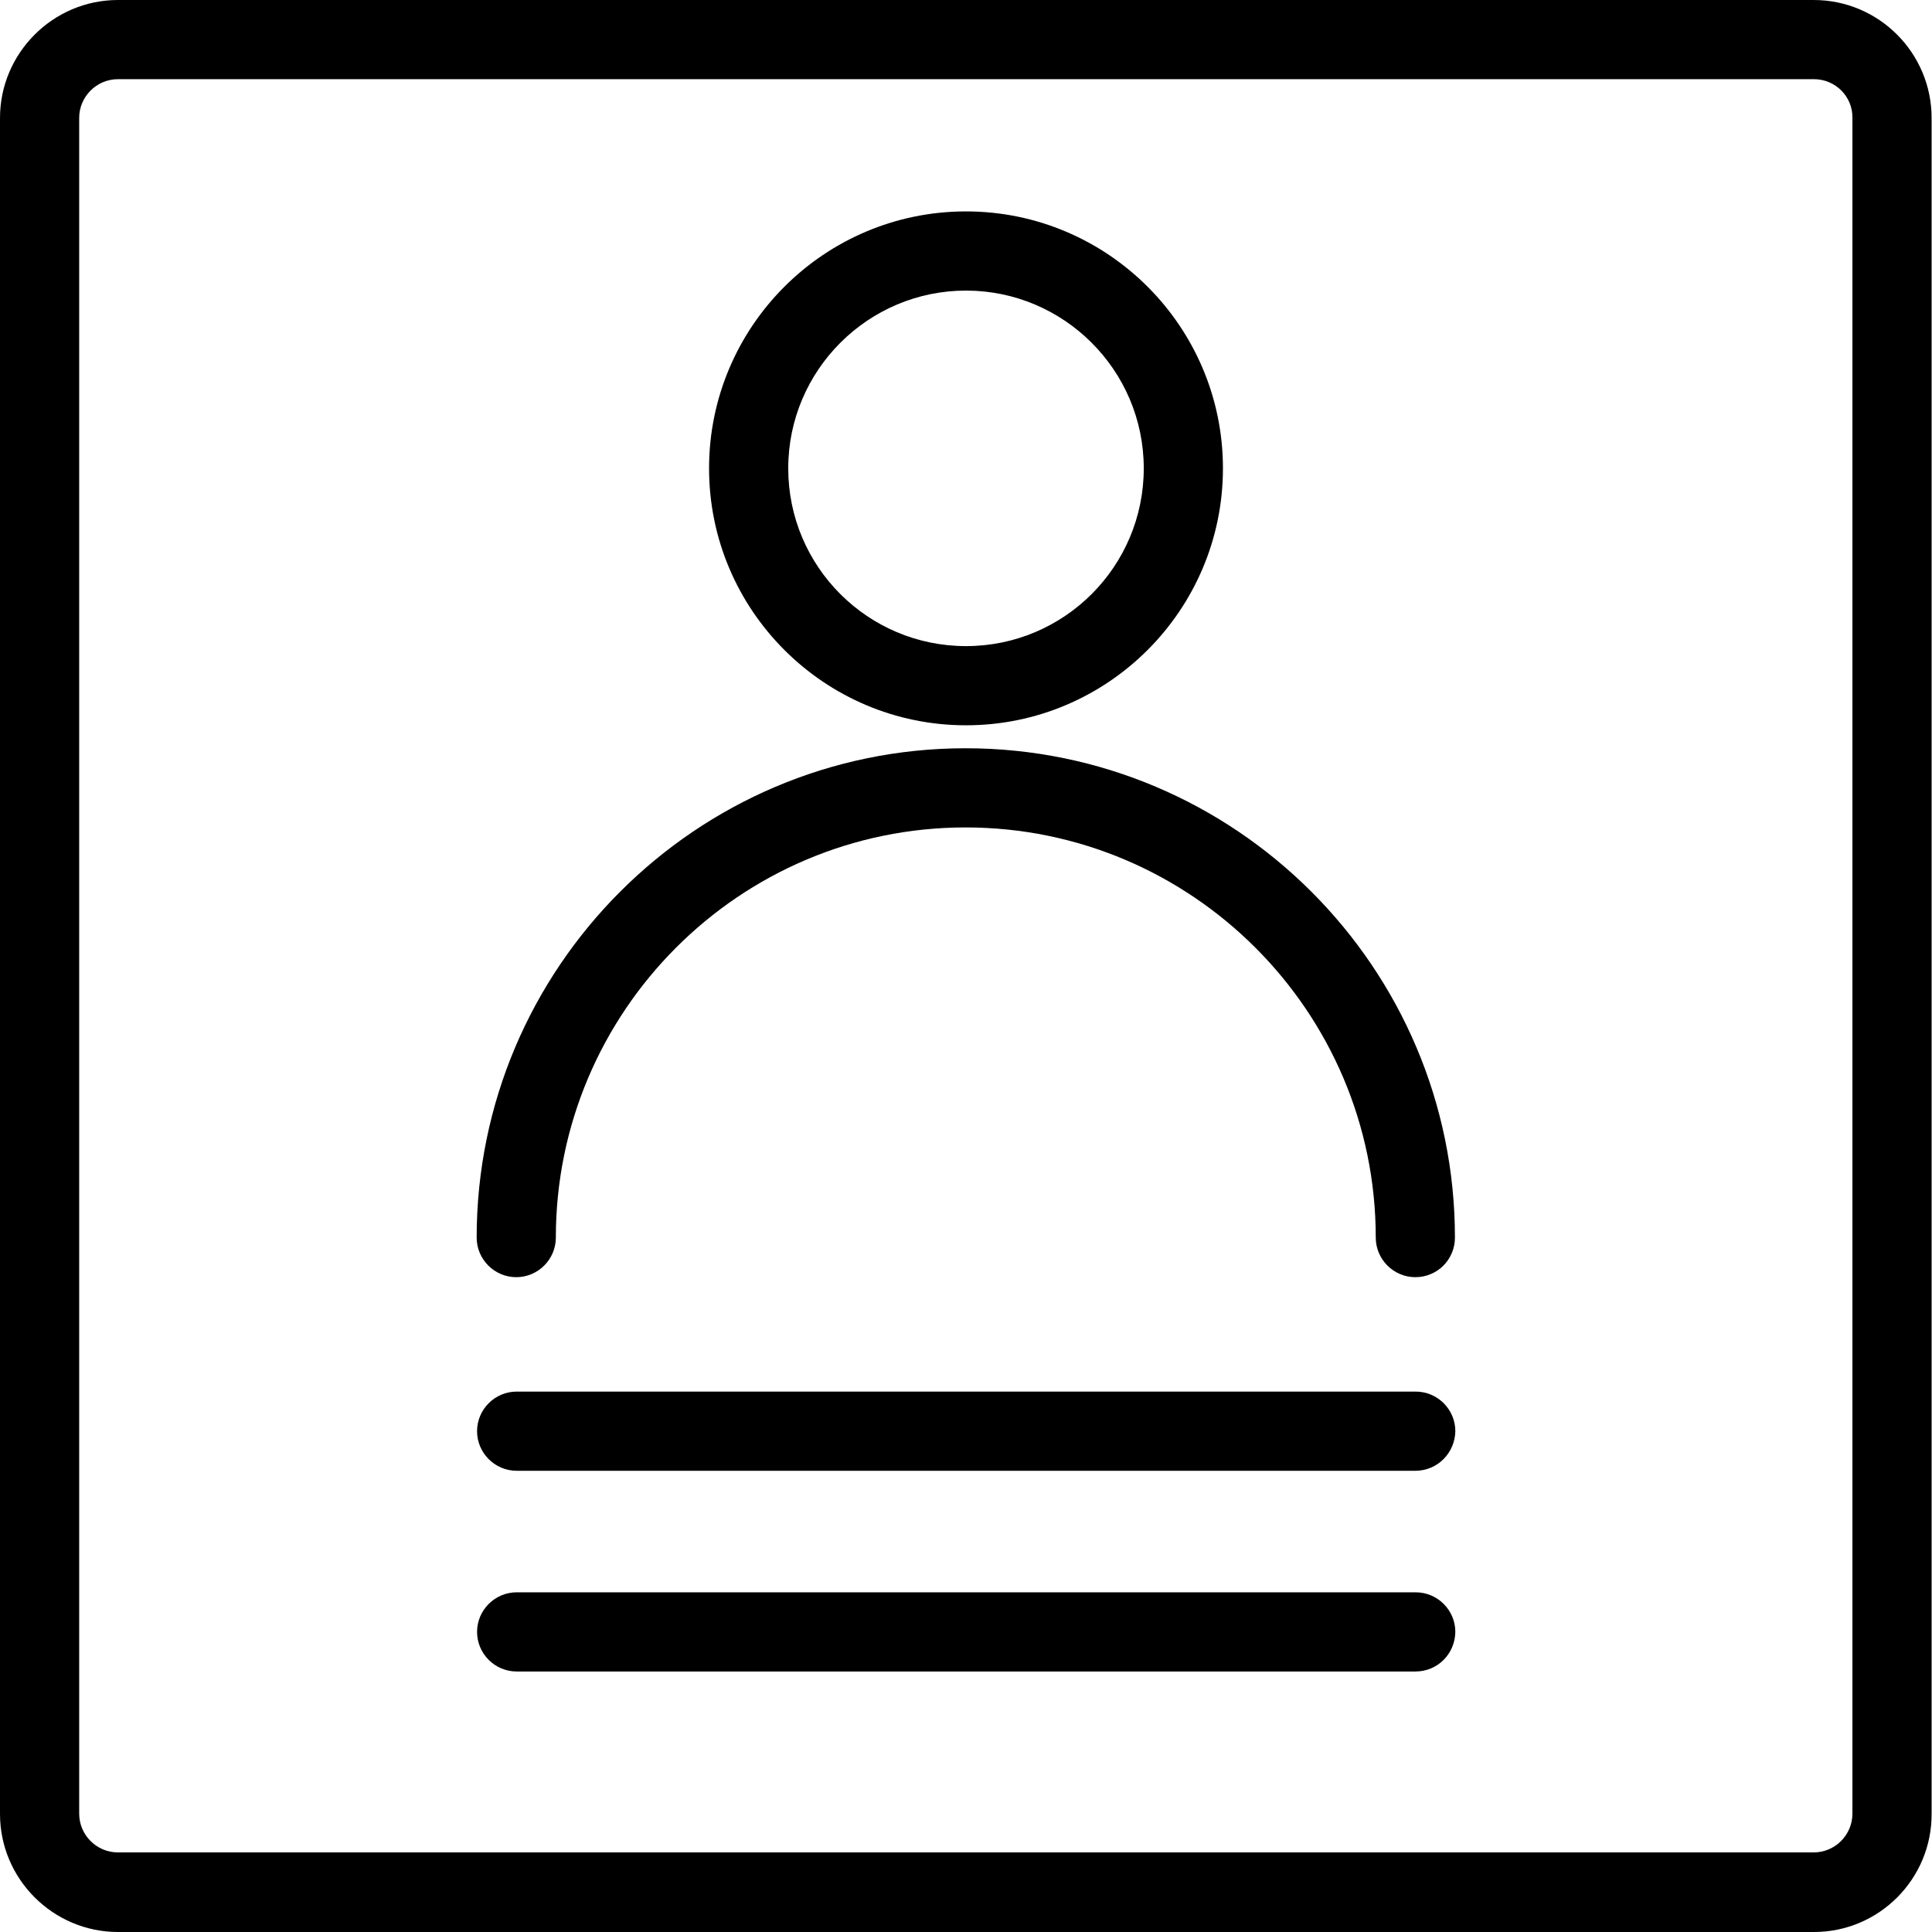 <?xml version="1.0" encoding="utf-8"?>
<!-- Generator: Adobe Illustrator 25.4.1, SVG Export Plug-In . SVG Version: 6.00 Build 0)  -->
<svg version="1.1" id="レイヤー_1" xmlns="http://www.w3.org/2000/svg" xmlns:xlink="http://www.w3.org/1999/xlink" x="0px"
	 y="0px" viewBox="0 0 48.8 48.8" style="enable-background:new 0 0 48.8 48.8;" xml:space="preserve">
<g>
	<g>
		<g>
			<path d="M24.4,18.32c-3.58,0-6.49-2.91-6.49-6.49c0-3.58,2.91-6.49,6.49-6.49c3.58,0,6.49,2.91,6.49,6.49
				C30.89,15.41,27.98,18.32,24.4,18.32z M24.4,7.34c-2.47,0-4.49,2.01-4.49,4.49s2.01,4.49,4.49,4.49c2.48,0,4.49-2.01,4.49-4.49
				S26.87,7.34,24.4,7.34z"/>
		</g>
		<g>
			<path d="M35.75,32.26c-0.55,0-1-0.45-1-1c0-5.71-4.65-10.36-10.36-10.36c-5.71,0-10.35,4.65-10.35,10.36c0,0.55-0.45,1-1,1
				c-0.55,0-1-0.45-1-1c0-6.81,5.54-12.36,12.35-12.36c6.81,0,12.36,5.54,12.36,12.36C36.75,31.81,36.31,32.26,35.75,32.26z"/>
		</g>
	</g>
	<g>
		<path d="M35.75,37.15H13.05c-0.55,0-1-0.45-1-1c0-0.55,0.45-1,1-1h22.71c0.55,0,1,0.45,1,1C36.75,36.7,36.31,37.15,35.75,37.15z"
			/>
	</g>
	<g>
		<path d="M35.75,42.22H13.05c-0.55,0-1-0.45-1-1c0-0.55,0.45-1,1-1h22.71c0.55,0,1,0.45,1,1C36.75,41.78,36.31,42.22,35.75,42.22z"
			/>
	</g>
	<g>
		<path d="M45.82,48.8H2.98C1.34,48.8,0,47.46,0,45.82V2.98C0,1.34,1.34,0,2.98,0h42.83c1.65,0,2.98,1.34,2.98,2.98v42.83
			C48.8,47.46,47.46,48.8,45.82,48.8z M2.98,2C2.44,2,2,2.44,2,2.98v42.83c0,0.54,0.44,0.98,0.98,0.98h42.83
			c0.54,0,0.98-0.44,0.98-0.98V2.98C46.8,2.44,46.36,2,45.82,2H2.98z"/>
	</g>
</g>
</svg>
